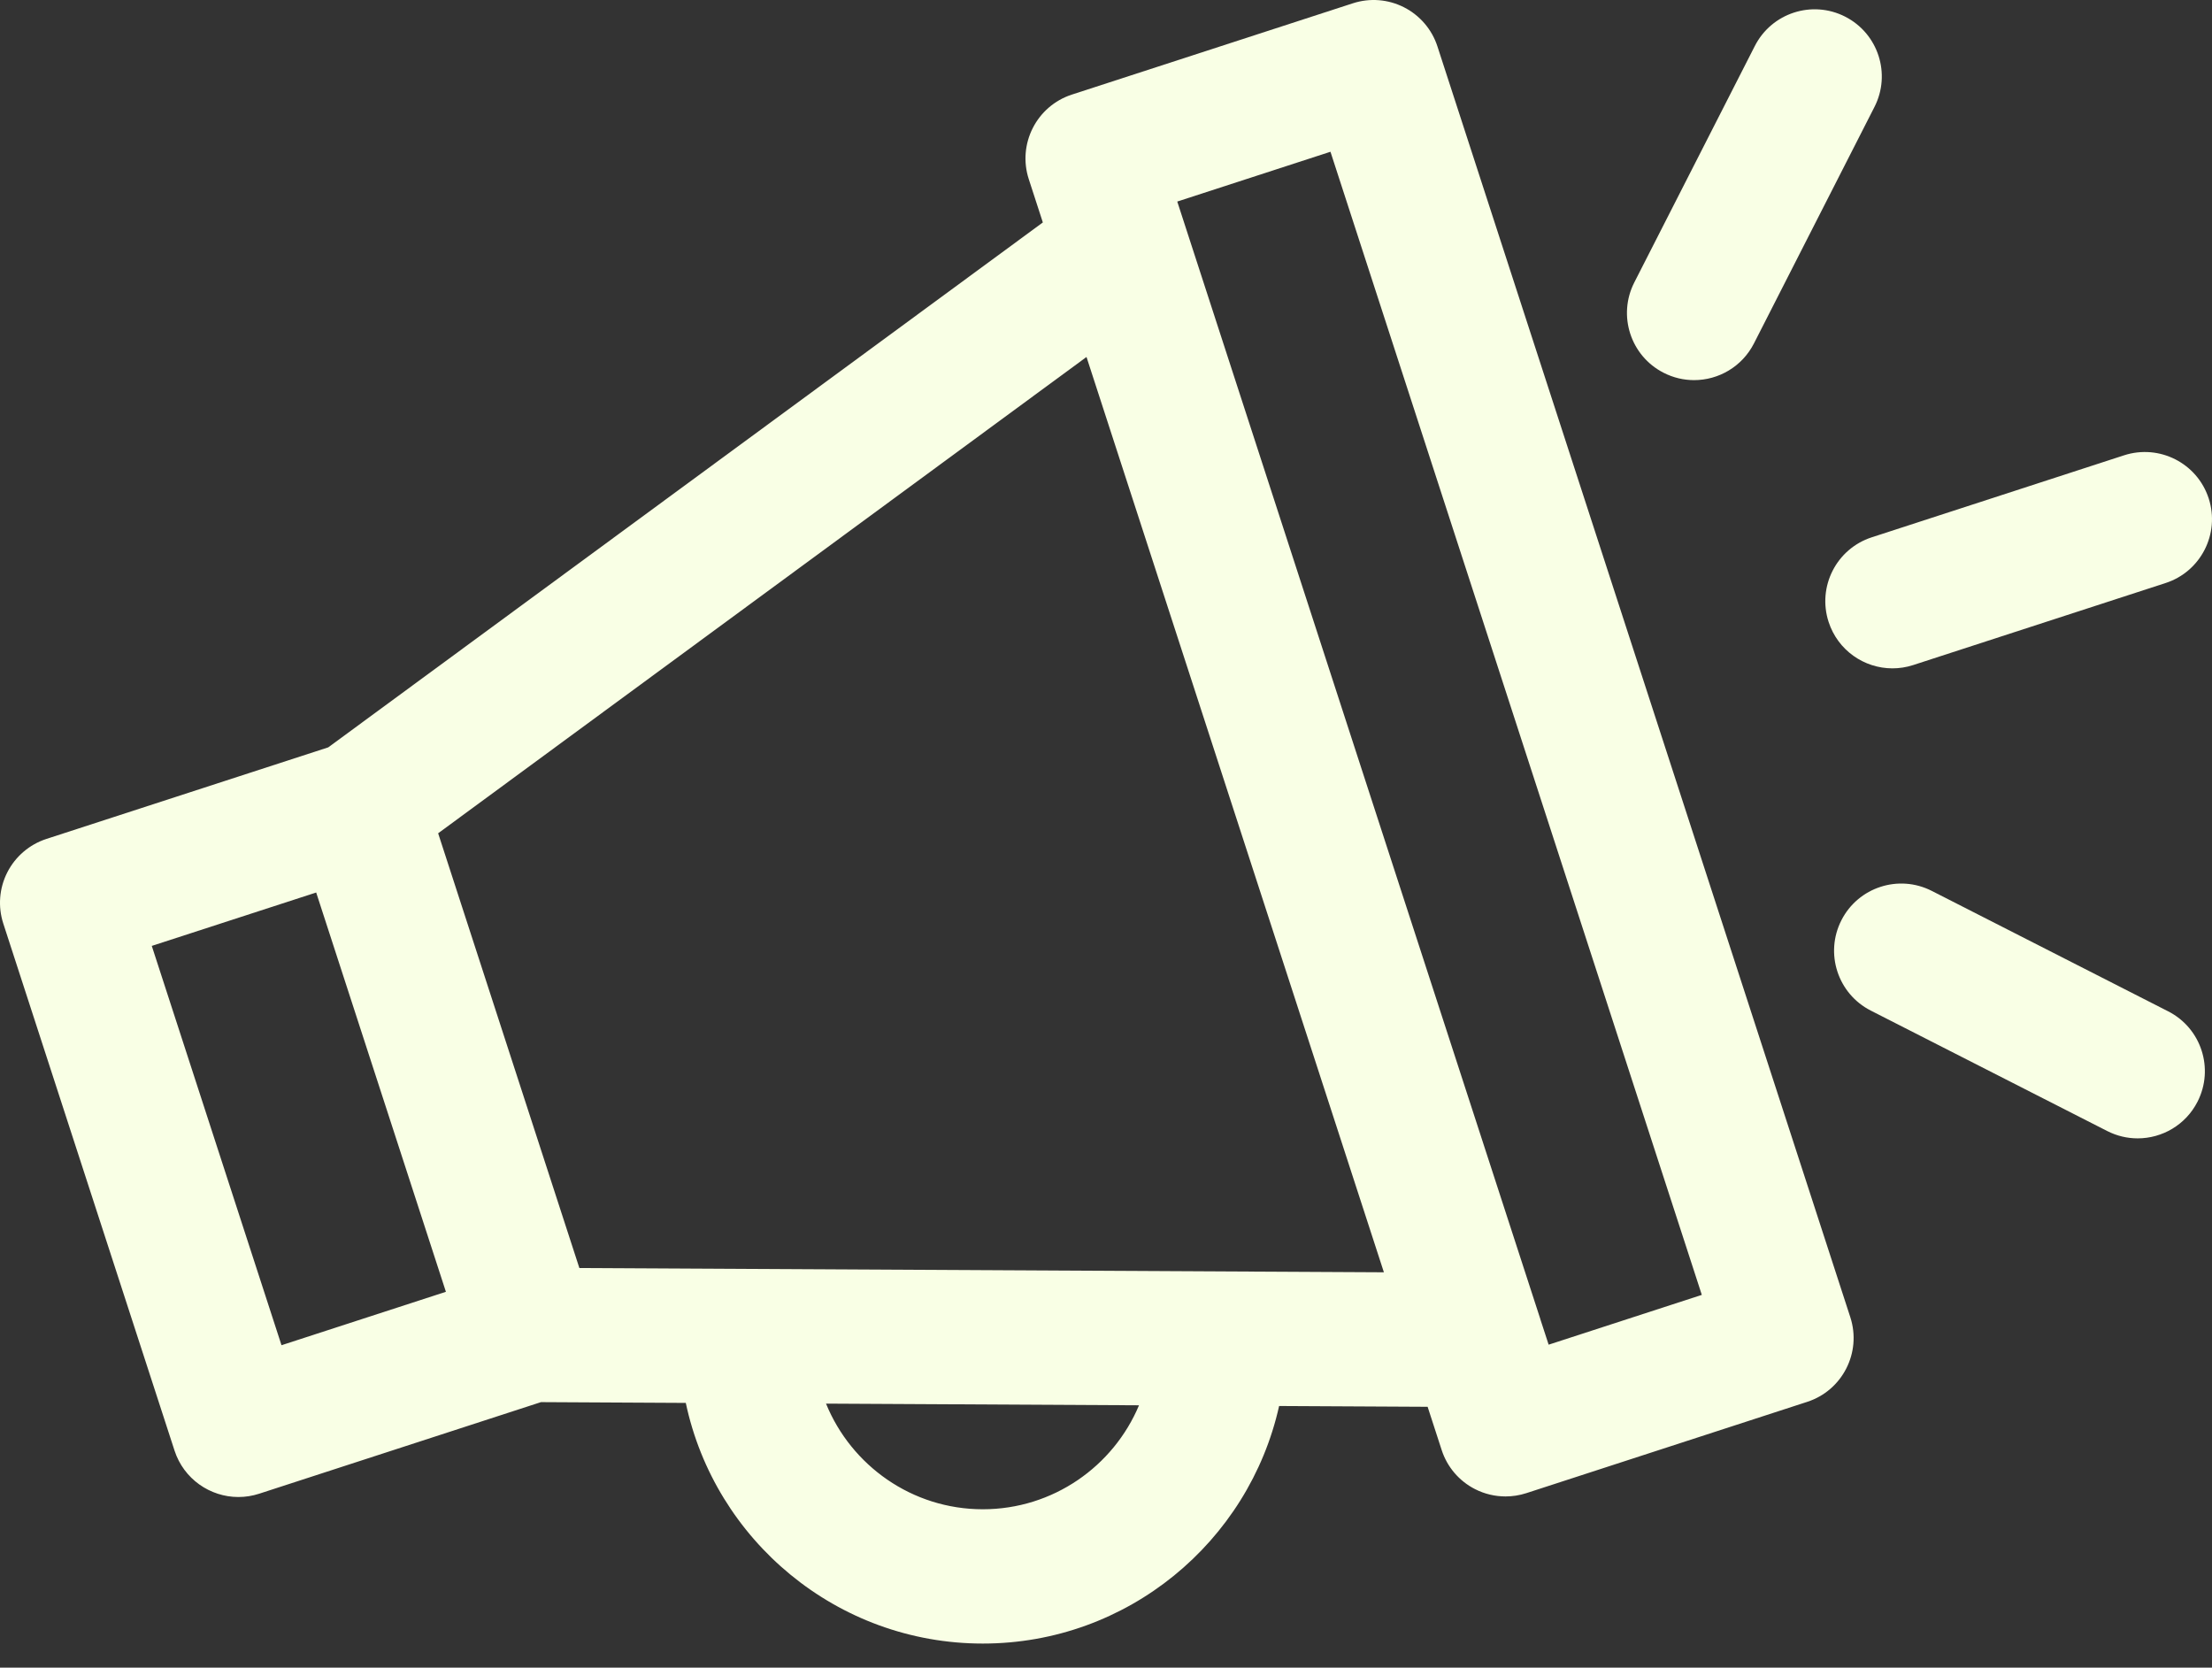 <svg width="65" height="49" viewBox="0 0 65 49" fill="none" xmlns="http://www.w3.org/2000/svg">
<rect x="0" y="0" width="65" height="49" fill="#333333" stroke="none"/>
<path d="M42.239 1.363C42.078 0.866 41.724 0.453 41.258 0.215C40.792 -0.023 40.251 -0.065 39.753 0.097L31.498 2.779C30.462 3.116 29.894 4.229 30.231 5.265L30.644 6.536L9.646 21.959L1.363 24.65C0.866 24.812 0.453 25.165 0.215 25.631C-0.023 26.097 -0.065 26.639 0.097 27.137L5.129 42.623C5.4 43.456 6.174 43.986 7.005 43.986C7.208 43.986 7.413 43.955 7.616 43.889L15.897 41.198L20.152 41.221C21.007 45.255 24.595 48.292 28.88 48.292C33.133 48.292 36.698 45.301 37.587 41.312L41.951 41.335L42.364 42.606C42.525 43.104 42.878 43.517 43.344 43.754C43.624 43.897 43.932 43.969 44.24 43.969C44.446 43.969 44.651 43.937 44.85 43.873L53.105 41.19C54.141 40.854 54.709 39.74 54.372 38.704L42.239 1.363ZM8.272 39.526L4.46 27.793L9.291 26.224L13.103 37.956L8.272 39.526ZM28.88 44.346C26.799 44.346 25.014 43.06 24.273 41.242L33.47 41.291C32.717 43.084 30.944 44.346 28.88 44.346ZM17.025 37.258L14.95 30.871L12.875 24.484L31.927 10.489L37.77 28.471L40.666 37.383L17.025 37.258ZM45.507 39.51L45.264 38.764C45.264 38.763 45.264 38.762 45.264 38.76L40.05 22.716L34.594 5.922L39.096 4.459L50.008 38.047L45.507 39.51Z" fill="#F9FFE5"/>
<path d="M48.886 10.953C49.173 11.1 49.479 11.169 49.781 11.169C50.499 11.169 51.191 10.775 51.54 10.091L55.081 3.143C55.577 2.172 55.191 0.984 54.22 0.489C53.249 -0.006 52.061 0.38 51.566 1.351L48.024 8.299C47.529 9.27 47.915 10.459 48.886 10.953Z" fill="#F9FFE5"/>
<path d="M63.713 29.716L56.764 26.176C55.793 25.682 54.605 26.068 54.11 27.039C53.615 28.01 54.002 29.198 54.972 29.693L61.922 33.233C62.209 33.379 62.514 33.448 62.816 33.448C63.534 33.448 64.227 33.054 64.575 32.37C65.07 31.399 64.684 30.211 63.713 29.716Z" fill="#F9FFE5"/>
<path d="M53.734 18.274C54.005 19.108 54.778 19.638 55.61 19.638C55.812 19.638 56.018 19.607 56.22 19.541L63.636 17.131C64.672 16.795 65.24 15.681 64.903 14.645C64.566 13.608 63.453 13.042 62.416 13.378L55 15.788C53.964 16.125 53.397 17.238 53.734 18.274Z" fill="#F9FFE5"/>
</svg>
